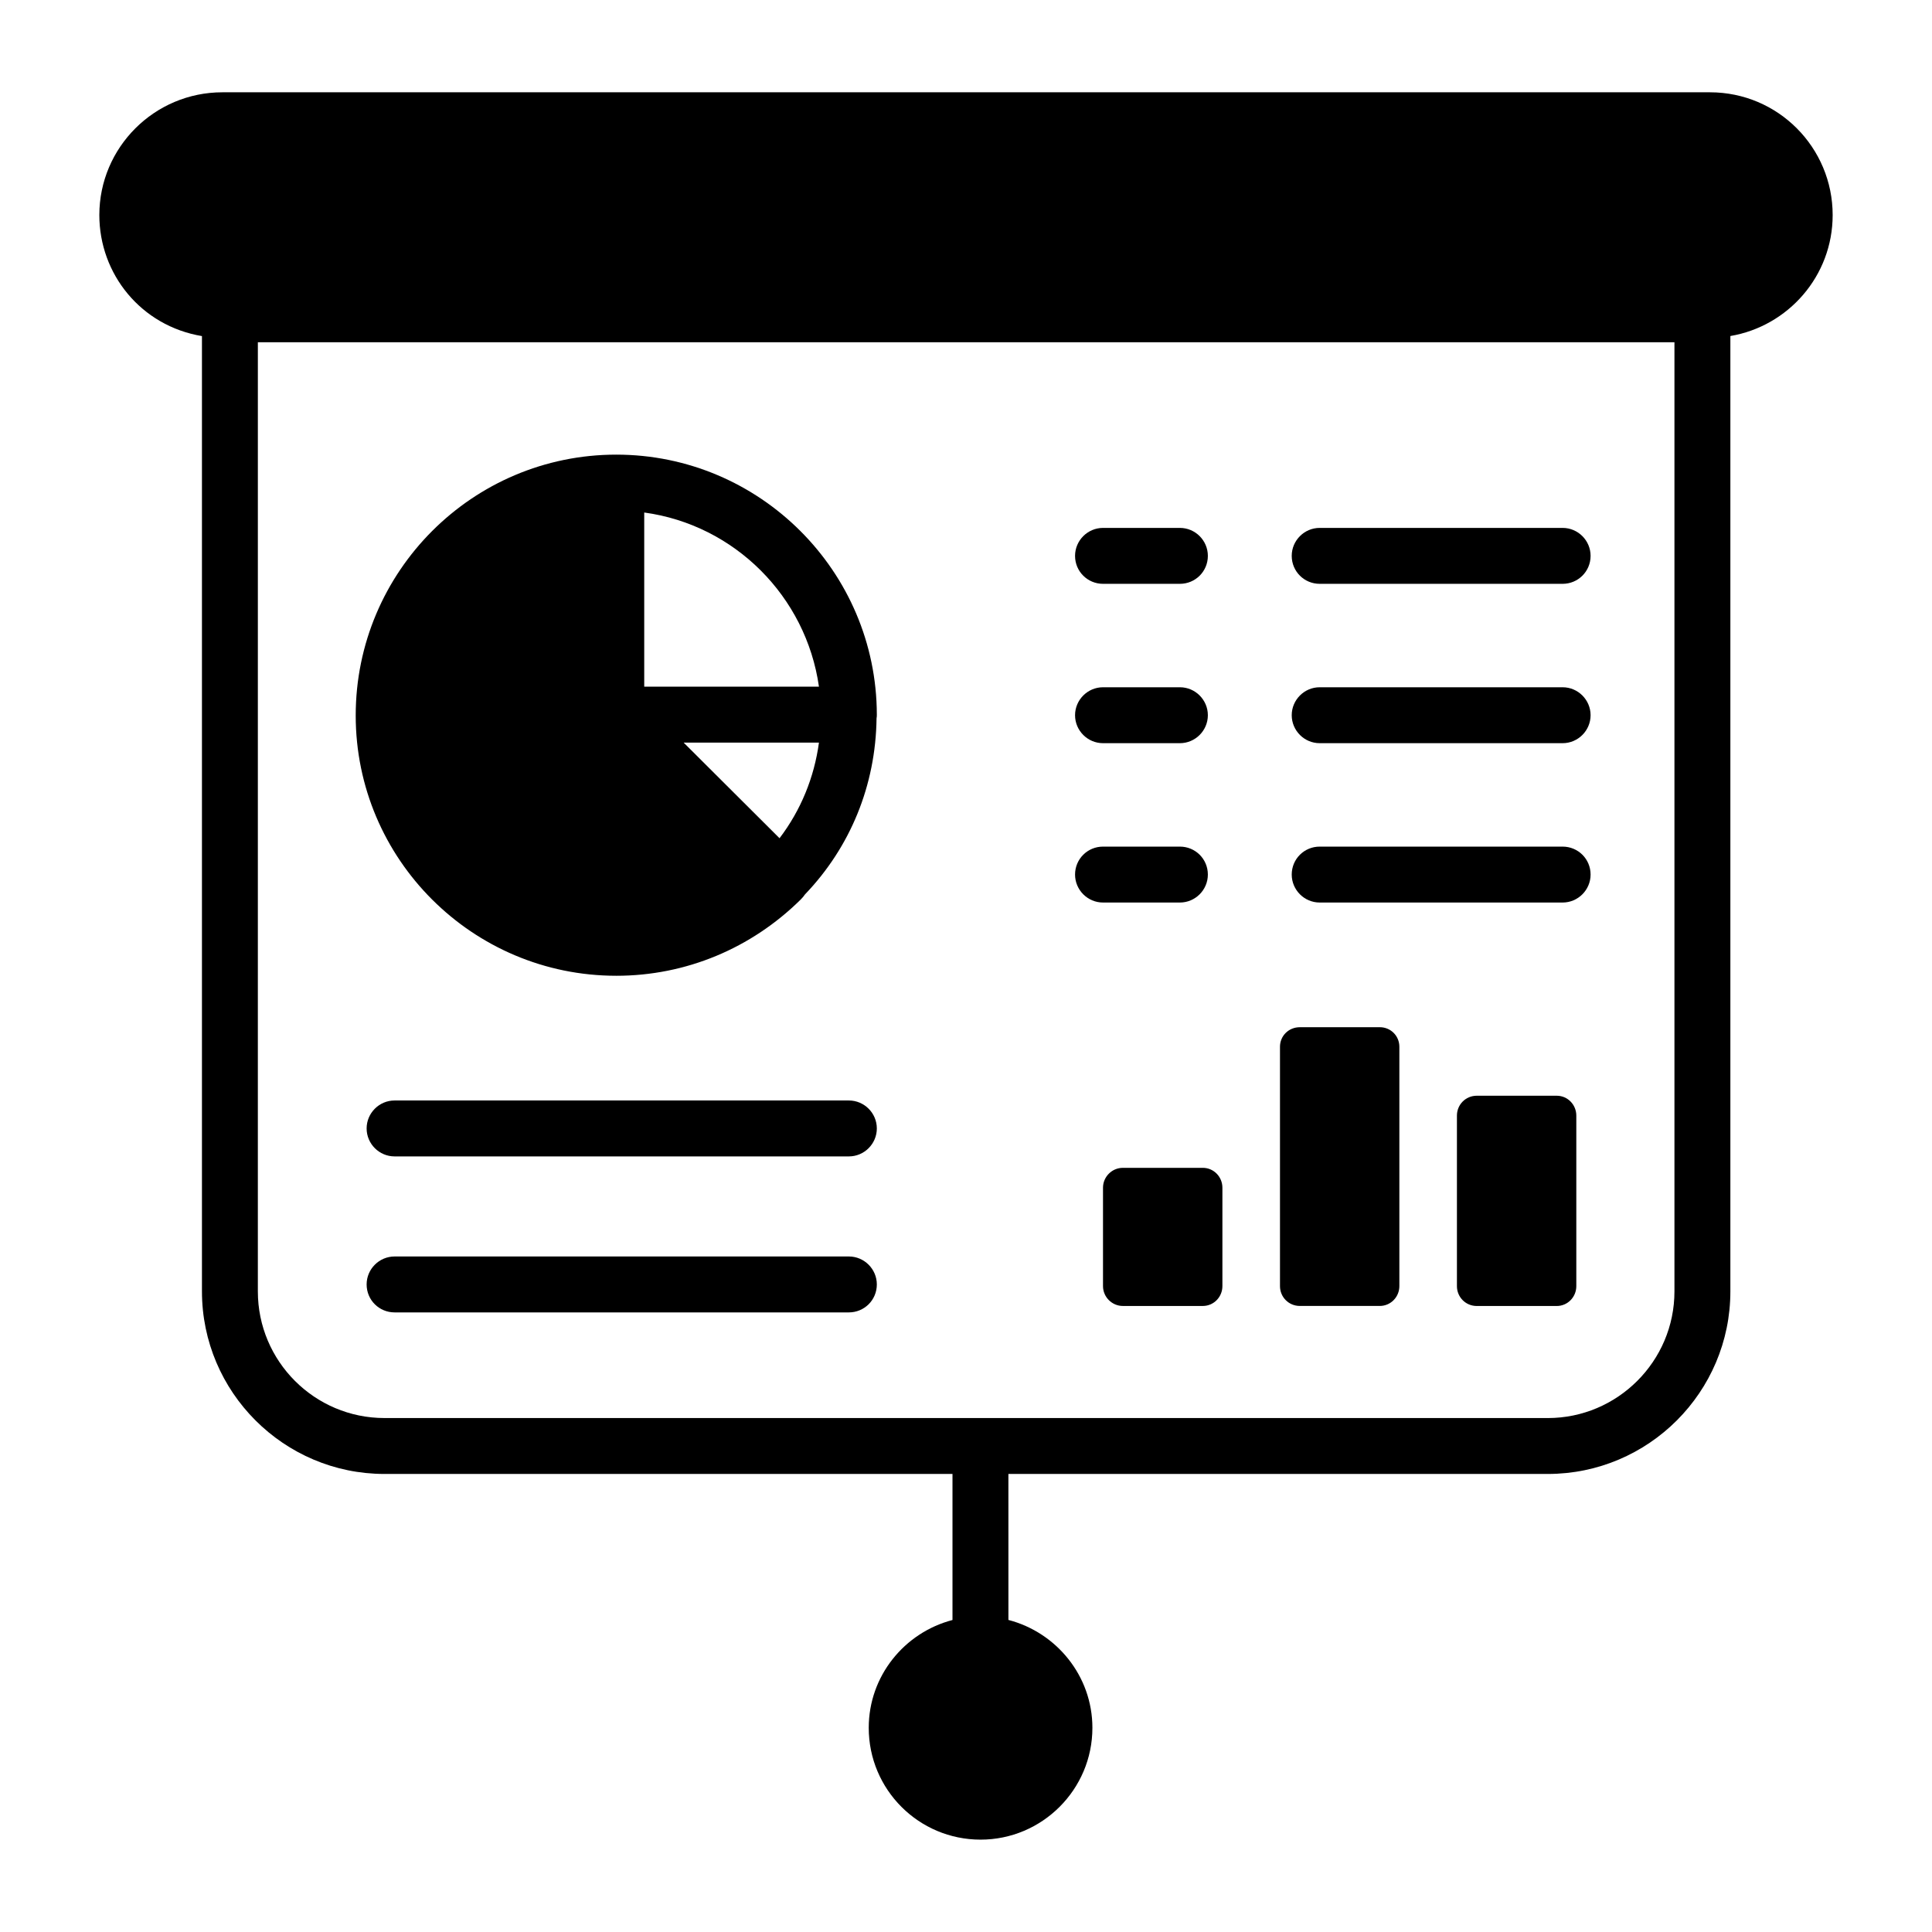<?xml version="1.0" encoding="UTF-8"?>
<!-- Uploaded to: SVG Repo, www.svgrepo.com, Generator: SVG Repo Mixer Tools -->
<svg fill="#000000" width="800px" height="800px" version="1.1" viewBox="144 144 512 512" xmlns="http://www.w3.org/2000/svg">
 <g>
  <path d="m197.52 233.07v253.16c0 26.672 21.707 48.383 48.379 48.383h150.52v38.703c-12.746 3.328-22.195 14.848-22.195 28.57 0 16.375 13.262 29.637 29.637 29.637 16.301 0 29.637-13.262 29.637-29.637 0-13.738-9.52-25.273-22.258-28.586l-0.004-38.688h142.95c26.672 0 48.379-21.711 48.379-48.383v-253.18c15.34-2.602 27.109-15.922 27.109-32.059 0-17.863-14.43-32.531-32.535-32.531h-394.21c-17.996 0-32.605 14.613-32.605 32.531 0 15.613 11.016 29.371 27.199 32.078zm14.816 1.633h375.41v251.53c0 18.523-15.113 33.566-33.562 33.566l-308.29-0.004c-18.523 0-33.562-15.043-33.562-33.566z"/>
  <path d="m493.73 298.72h64.383c4.074 0 7.41-3.262 7.41-7.41 0-4.078-3.332-7.41-7.41-7.41h-64.383c-4.074 0-7.41 3.332-7.41 7.41 0.004 4.148 3.336 7.41 7.41 7.41z"/>
  <path d="m436.31 298.72h20.375c4.074 0 7.41-3.262 7.41-7.41 0-4.078-3.332-7.41-7.41-7.41h-20.375c-4.074 0-7.41 3.332-7.41 7.41 0 4.148 3.336 7.41 7.41 7.41z"/>
  <path d="m493.73 340.95h64.383c4.074 0 7.41-3.332 7.41-7.41 0-4.074-3.332-7.41-7.41-7.41h-64.383c-4.074 0-7.41 3.336-7.41 7.41 0.004 4.078 3.336 7.41 7.41 7.41z"/>
  <path d="m436.31 340.95h20.375c4.074 0 7.41-3.332 7.41-7.41 0-4.074-3.332-7.41-7.41-7.41h-20.375c-4.074 0-7.41 3.336-7.41 7.41 0 4.078 3.336 7.41 7.41 7.41z"/>
  <path d="m493.73 383.18h64.383c4.074 0 7.41-3.336 7.41-7.41 0-4.148-3.332-7.41-7.41-7.41h-64.383c-4.074 0-7.41 3.258-7.41 7.41 0.004 4.074 3.336 7.41 7.41 7.41z"/>
  <path d="m436.31 383.18h20.375c4.074 0 7.41-3.336 7.41-7.41 0-4.148-3.332-7.41-7.41-7.41h-20.375c-4.074 0-7.41 3.258-7.41 7.41 0 4.074 3.336 7.41 7.41 7.41z"/>
  <path d="m368.96 435.64h-120.39c-4.078 0-7.41 3.332-7.41 7.41 0 4.074 3.332 7.41 7.41 7.41h120.39c4.074 0 7.41-3.336 7.41-7.41 0-4.078-3.336-7.41-7.41-7.41z"/>
  <path d="m368.96 476.98h-120.39c-4.078 0-7.41 3.336-7.41 7.41 0 4.152 3.332 7.41 7.41 7.41h120.39c4.074 0 7.41-3.258 7.41-7.41 0-4.074-3.336-7.41-7.41-7.41z"/>
  <path d="m441.57 453.49c-2.891 0-5.262 2.375-5.262 5.262v26.082c0 2.887 2.371 5.262 5.262 5.262h21.191c2.891 0 5.188-2.375 5.188-5.262v-26.082c0-2.887-2.297-5.262-5.188-5.262z"/>
  <path d="m488.47 490.09h21.188c2.891 0 5.188-2.375 5.188-5.262v-63.426c0-2.887-2.297-5.184-5.188-5.184l-21.188 0.004c-2.961 0-5.262 2.297-5.262 5.184v63.426c0 2.887 2.297 5.258 5.262 5.258z"/>
  <path d="m556.55 434.38h-21.188c-2.965 0-5.262 2.375-5.262 5.266v45.195c0 2.887 2.297 5.262 5.262 5.262h21.188c2.891 0 5.188-2.375 5.188-5.262v-45.195c0-2.891-2.297-5.266-5.188-5.266z"/>
  <path d="m307.32 402.59c18.449 0 35.785-7.262 48.898-20.227 0.445-0.445 0.816-0.891 1.113-1.336 12-12.52 18.746-28.895 18.965-46.68 0.074-0.293 0.074-0.664 0.074-0.961-0.074-38.008-31.047-68.902-69.051-68.902-38.082 0-69.051 30.969-69.051 69.125-0.004 38.082 30.969 68.98 69.051 68.98zm43.266-36.453-25.414-25.34h35.859c-1.258 9.262-4.812 17.93-10.445 25.34zm-35.859-86.316c23.93 3.258 42.895 22.227 46.305 46.156h-46.305z"/>
 </g>
</svg>